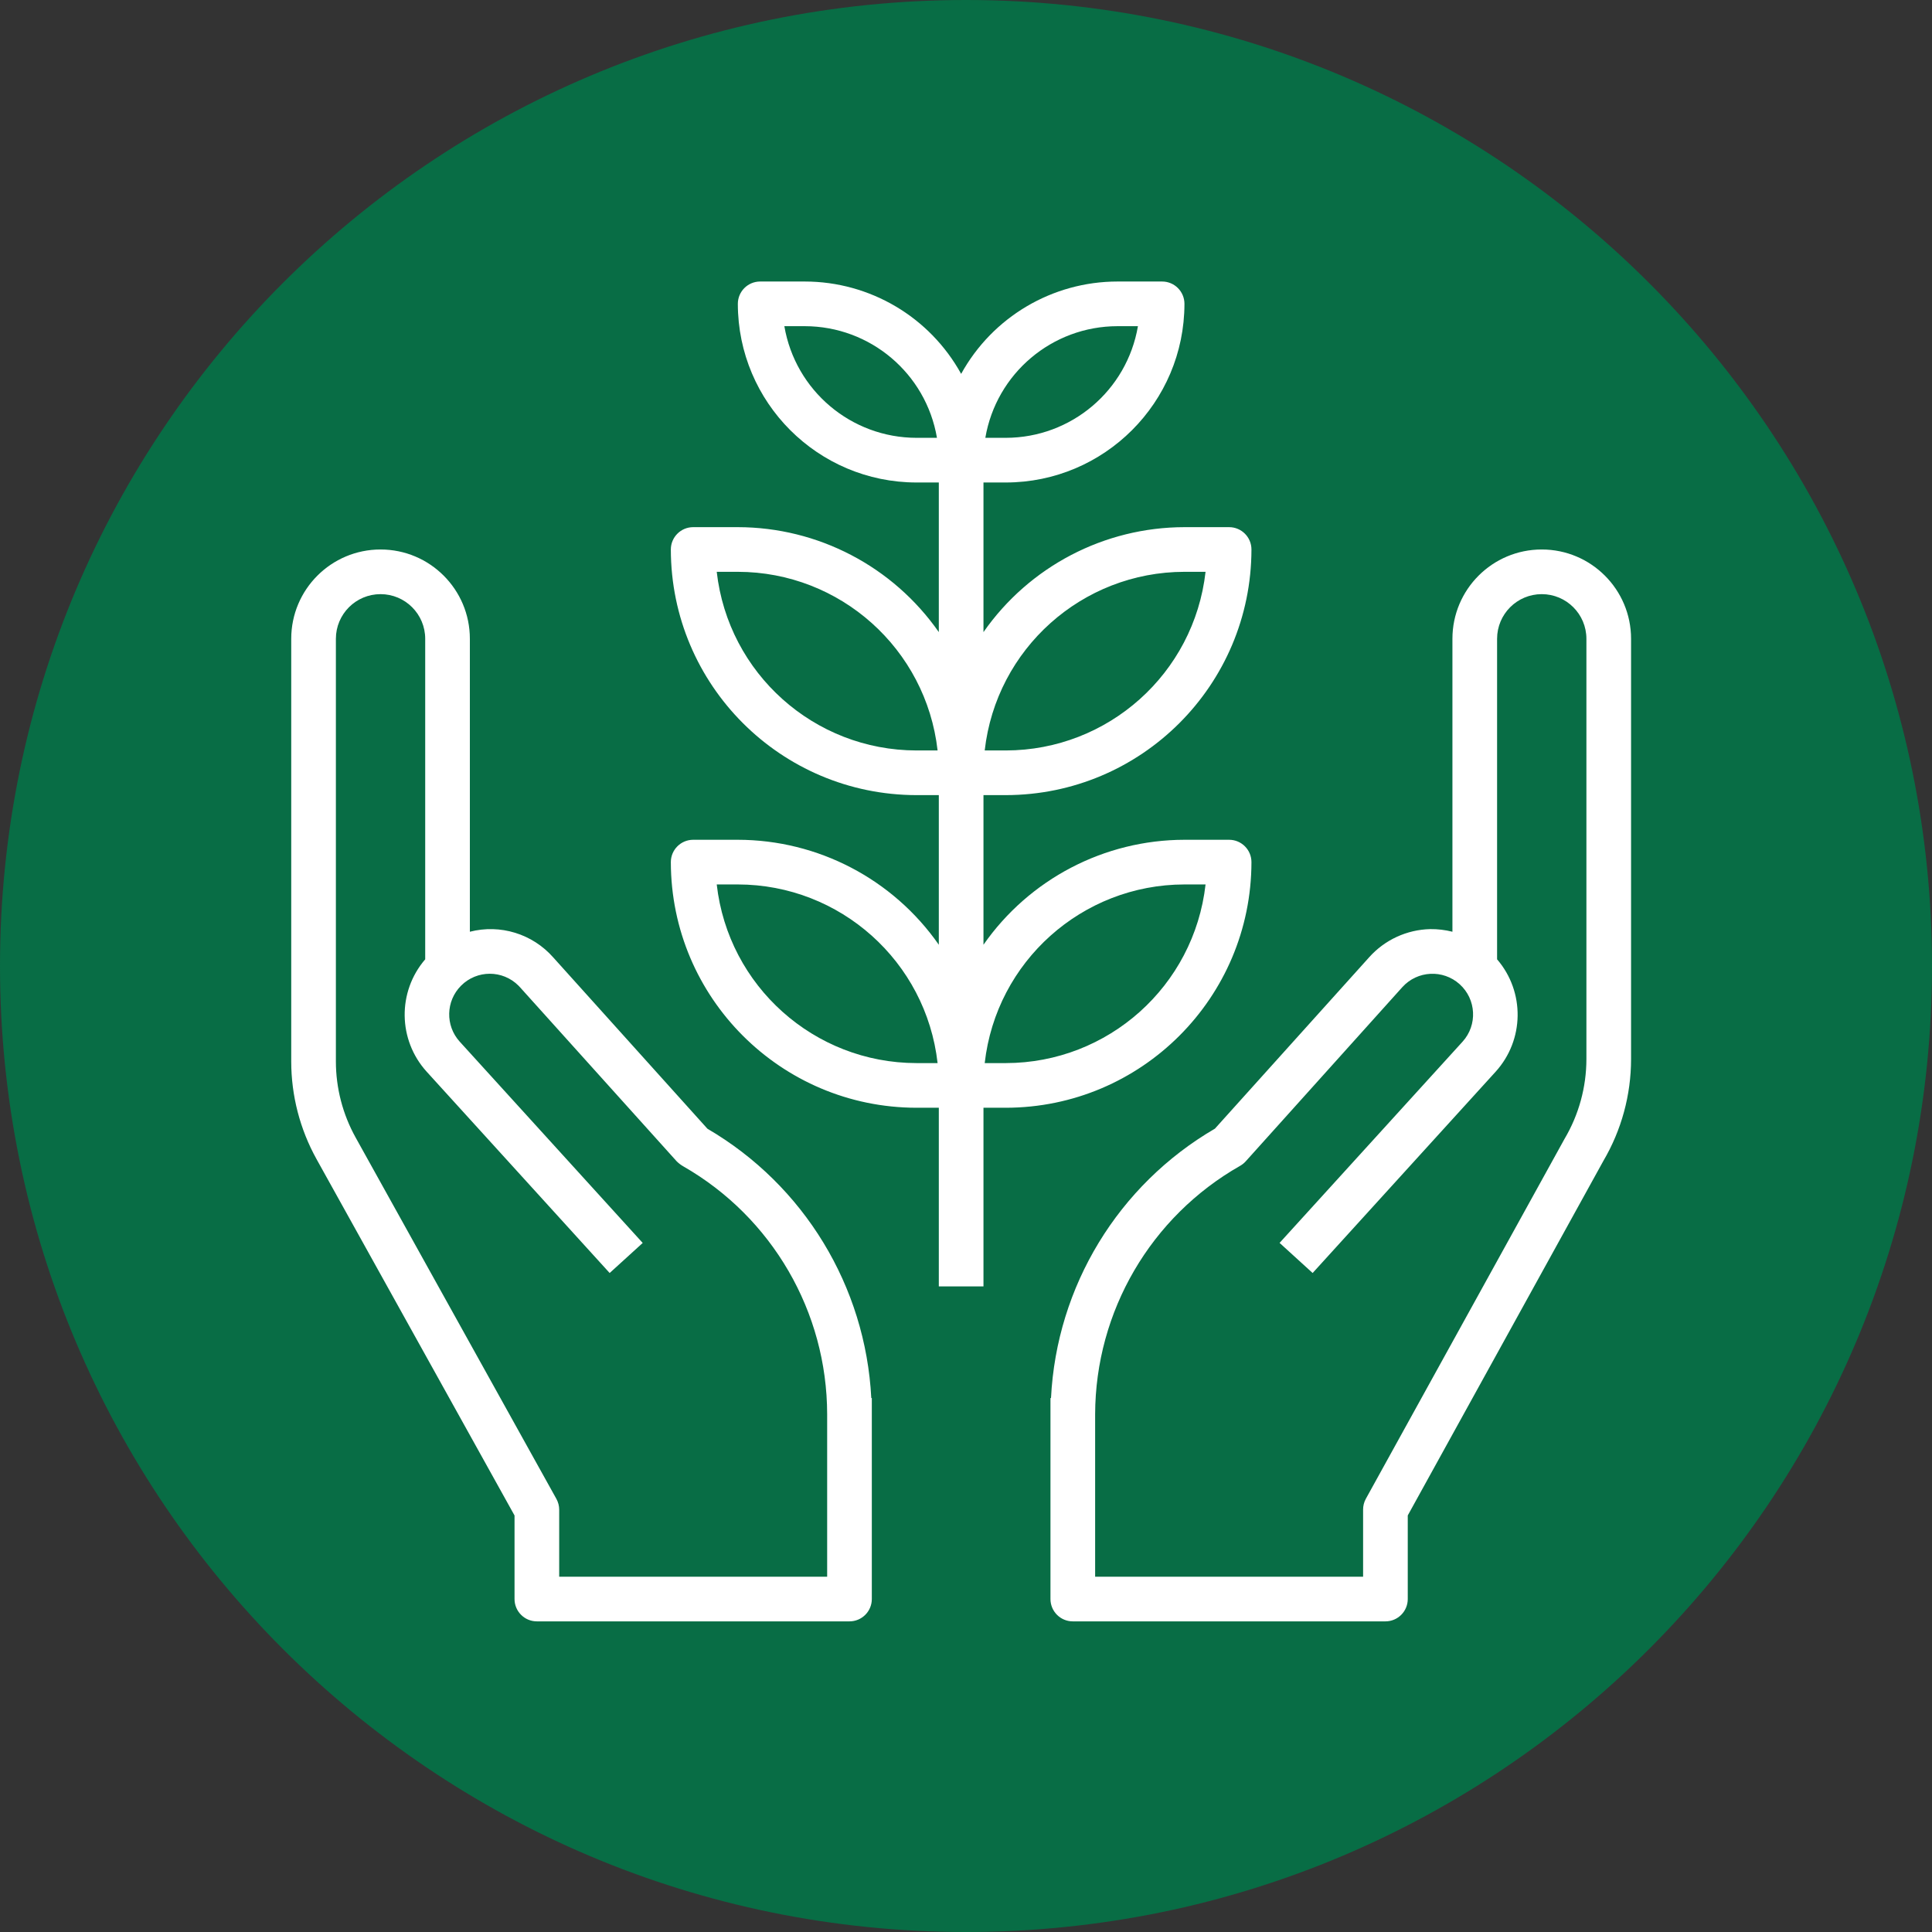 <?xml version="1.0" encoding="UTF-8"?>
<svg width="199px" height="199px" viewBox="0 0 199 199" version="1.1" xmlns="http://www.w3.org/2000/svg" xmlns:xlink="http://www.w3.org/1999/xlink">
    <rect x="0" y="0" width="199" height="199" fill="#333333" stroke="none"/>
    <!-- Generator: Sketch 59 (86127) - https://sketch.com -->
    <title>Picto - Respect de la Nature</title>
    <desc>Created with Sketch.</desc>
    <g id="Page-1" stroke="none" stroke-width="1" fill="none" fill-rule="evenodd">
        <g id="Artboard" transform="translate(-1646, -1727)">
            <g id="La-crèche" transform="translate(450, 1058)">
                <g id="Picto---Respect-de-la-Nature" transform="translate(1122, 668)">
                    <path d="M173.5,1 C228.452,1 273,45.548 273,100.5 C273,155.452 228.452,200 173.5,200 C118.548,200 74,155.452 74,100.5 C74,45.548 118.548,1 173.5,1 Z" id="Shape-3-copy-4" fill="#086D45"></path>
                    <path d="M113.197,57.598 C118.278,57.598 122.397,61.717 122.397,66.799 L122.397,66.799 L122.397,96.971 C125.525,96.168 128.84,97.186 130.977,99.607 L130.977,99.607 L146.866,117.261 C156.81,123.071 163.155,133.501 163.744,145.002 L163.744,145.002 L163.799,145.002 L163.799,165.704 C163.799,166.974 162.77,168.004 161.499,168.004 L161.499,168.004 L129.298,168.004 C128.028,168.004 126.998,166.974 126.998,165.704 L126.998,165.704 L126.998,157.098 L106.603,120.391 C104.896,117.313 103.999,113.852 103.997,110.333 L103.997,110.333 L103.997,66.799 C103.997,61.717 108.116,57.598 113.197,57.598 Z M232.803,57.598 C237.884,57.598 242.003,61.717 242.003,66.799 L242.003,66.799 L242.003,110.091 C242.002,113.782 241.015,117.405 239.144,120.587 L239.144,120.587 L219.002,157.094 L219.002,165.704 C219.002,166.974 217.973,168.004 216.702,168.004 L216.702,168.004 L184.5,168.004 C183.23,168.004 182.2,166.974 182.2,165.704 L182.2,165.704 L182.2,145.002 L182.256,145.002 C182.83,133.494 189.182,123.054 199.139,117.254 L199.139,117.254 L215.023,99.605 C216.629,97.806 218.91,96.754 221.321,96.7 C222.09,96.692 222.857,96.783 223.603,96.971 L223.603,96.971 L223.603,66.799 C223.603,61.717 227.722,57.598 232.803,57.598 Z M113.197,62.198 C110.656,62.198 108.597,64.258 108.597,66.799 L108.597,66.799 L108.597,110.333 C108.599,113.069 109.297,115.76 110.623,118.153 L110.623,118.153 L131.308,155.385 C131.498,155.727 131.598,156.112 131.598,156.503 L131.598,156.503 L131.598,163.403 L159.199,163.403 L159.199,146.67 C159.186,136.119 153.534,126.381 144.38,121.136 C144.127,120.992 143.895,120.814 143.69,120.607 L143.69,120.607 L127.559,102.685 C127.509,102.629 127.457,102.575 127.404,102.522 C125.771,100.89 123.125,100.891 121.494,102.524 C119.914,104.102 119.854,106.643 121.355,108.295 L121.355,108.295 L140.2,129.026 L136.796,132.122 L117.951,111.389 C114.985,108.122 114.919,103.156 117.797,99.812 L117.797,99.812 L117.797,66.799 C117.797,64.258 115.738,62.198 113.197,62.198 Z M232.803,62.198 C230.262,62.198 228.203,64.258 228.203,66.799 L228.203,66.799 L228.203,99.812 C231.083,103.157 231.017,108.126 228.049,111.393 L228.049,111.393 L209.204,132.122 L205.8,129.021 L224.652,108.29 C226.201,106.575 226.066,103.929 224.351,102.38 C222.636,100.831 219.99,100.965 218.441,102.68 L218.441,102.68 L202.31,120.621 C202.145,120.804 201.952,120.959 201.738,121.081 C192.529,126.314 186.829,136.079 186.801,146.67 L186.801,146.67 L186.801,163.403 L214.402,163.403 L214.402,156.503 C214.399,156.115 214.494,155.733 214.678,155.392 L214.678,155.392 L235.149,118.309 C236.622,115.821 237.4,112.983 237.403,110.091 L237.403,110.091 L237.403,66.799 C237.403,64.258 235.344,62.198 232.803,62.198 Z M156.899,29.997 C163.598,30.001 169.765,33.644 173,39.51 C176.235,33.644 182.402,30.001 189.101,29.997 L189.101,29.997 L193.701,29.997 C194.971,29.997 196.001,31.026 196.001,32.297 C195.99,42.455 187.758,50.686 177.6,50.698 L177.6,50.698 L175.3,50.698 L175.3,66.108 C180.023,59.342 187.75,55.307 196.001,55.298 L196.001,55.298 L200.601,55.298 C201.872,55.298 202.902,56.328 202.902,57.598 C202.885,71.565 191.567,82.883 177.6,82.899 L177.6,82.899 L175.3,82.899 L175.3,98.31 C180.023,91.544 187.75,87.508 196.001,87.499 L196.001,87.499 L200.601,87.499 C201.872,87.499 202.902,88.529 202.902,89.8 C202.885,103.766 191.567,115.085 177.6,115.101 L177.6,115.101 L175.3,115.101 L175.3,133.502 L170.7,133.502 L170.7,115.101 L168.4,115.101 C154.433,115.085 143.115,103.766 143.098,89.8 C143.098,88.529 144.128,87.499 145.399,87.499 L145.399,87.499 L149.999,87.499 C158.25,87.508 165.977,91.544 170.7,98.31 L170.7,98.31 L170.7,82.899 L168.4,82.899 C154.433,82.883 143.115,71.565 143.098,57.598 C143.098,56.328 144.128,55.298 145.399,55.298 L145.399,55.298 L149.999,55.298 C158.25,55.307 165.977,59.342 170.7,66.108 L170.7,66.108 L170.7,50.698 L168.4,50.698 C158.242,50.686 150.01,42.455 149.999,32.297 C149.999,31.026 151.029,29.997 152.299,29.997 L152.299,29.997 Z M149.999,92.1 L147.825,92.1 C149.01,102.571 157.862,110.488 168.4,110.501 L168.4,110.501 L170.574,110.501 C169.389,100.029 160.537,92.112 149.999,92.1 L149.999,92.1 Z M198.175,92.1 L196.001,92.1 C185.463,92.112 176.611,100.029 175.427,110.501 L175.427,110.501 L177.6,110.501 C188.139,110.488 196.99,102.571 198.175,92.1 L198.175,92.1 Z M198.175,59.898 L196.001,59.898 C185.463,59.911 176.611,67.827 175.427,78.299 L175.427,78.299 L177.6,78.299 C188.139,78.286 196.99,70.37 198.175,59.898 L198.175,59.898 Z M149.999,59.898 L147.825,59.898 C149.01,70.37 157.862,78.286 168.4,78.299 L168.4,78.299 L170.574,78.299 C169.389,67.827 160.537,59.911 149.999,59.898 L149.999,59.898 Z M191.21,34.597 L189.101,34.597 C182.369,34.605 176.622,39.462 175.491,46.097 L175.491,46.097 L177.6,46.097 C184.332,46.089 190.079,41.232 191.21,34.597 L191.21,34.597 Z M156.899,34.597 L154.79,34.597 C155.921,41.232 161.668,46.089 168.4,46.097 L168.4,46.097 L170.509,46.097 C169.378,39.462 163.631,34.605 156.899,34.597 L156.899,34.597 Z" id="Combined-shape-187" fill="#FFFFFF"></path>
                </g>
            </g>
        </g>
    </g>
</svg>